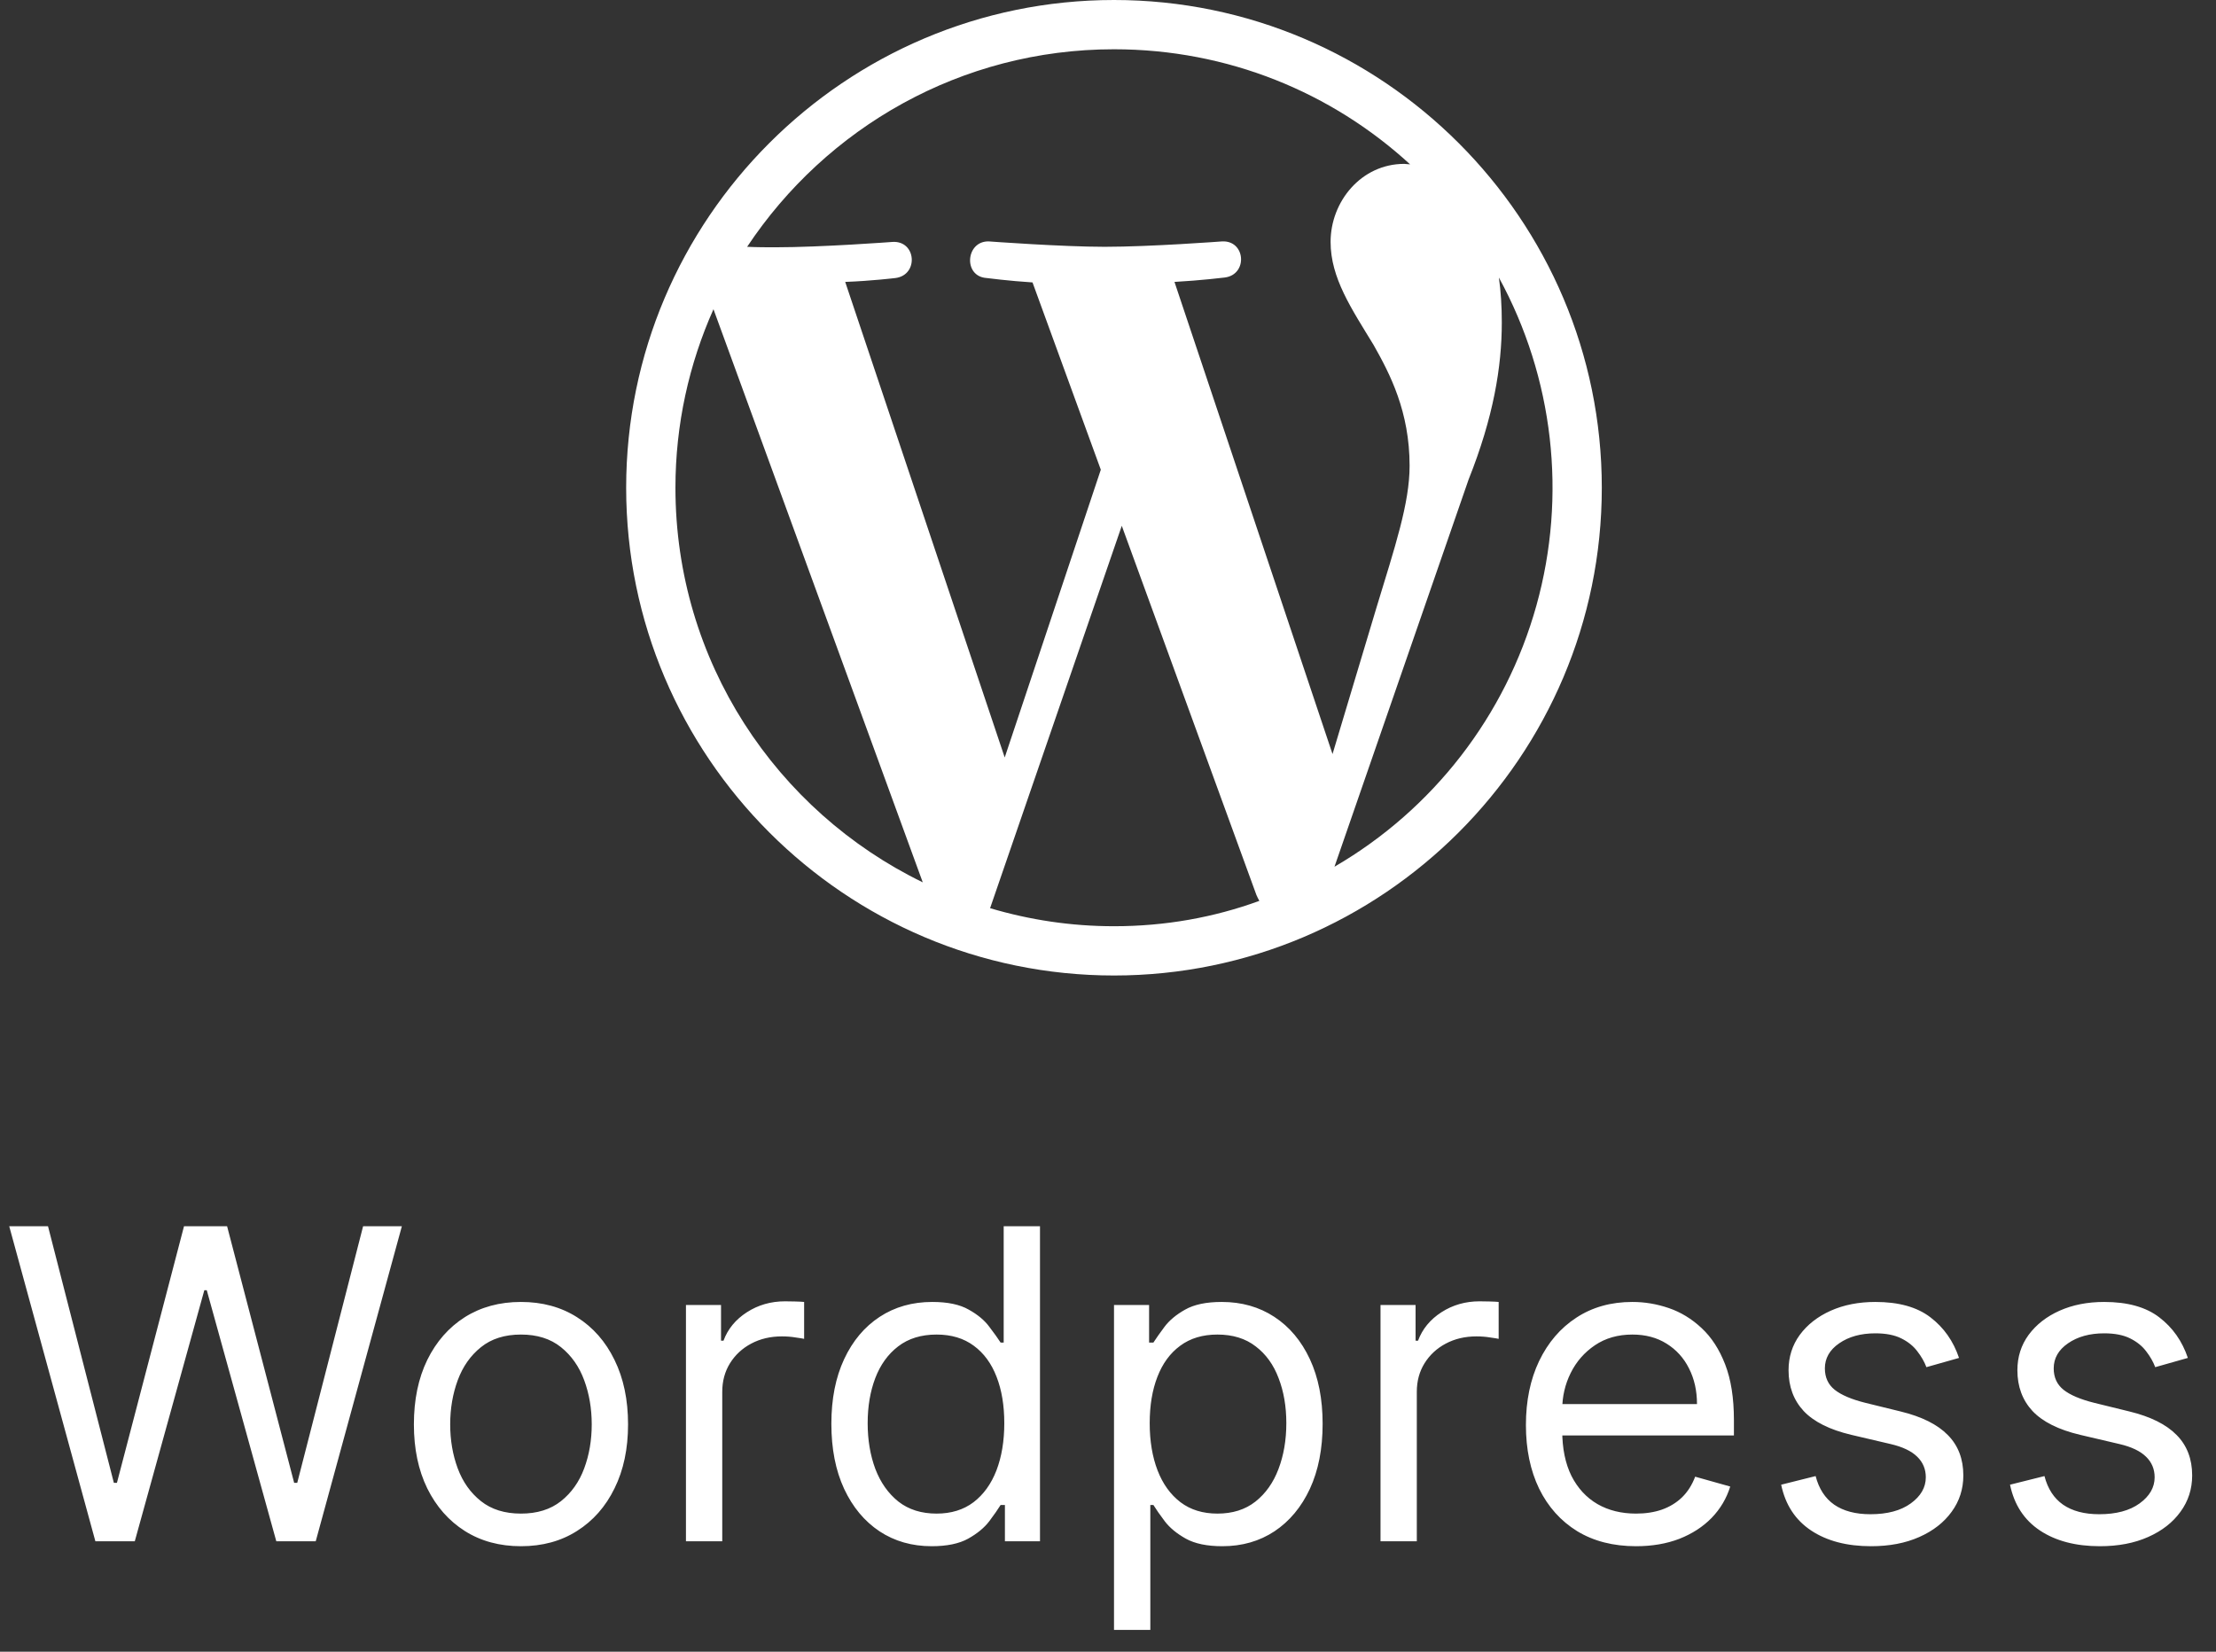 <svg xmlns="http://www.w3.org/2000/svg" width="110" height="82" viewBox="0 0 110 82" fill="none"><rect x="0" y="0" width="110" height="82" fill="#333333" stroke="none"/><path d="M55.297 0C41.955 0 31.082 10.873 31.082 24.215C31.082 37.557 41.955 48.43 55.297 48.43C68.64 48.43 79.512 37.557 79.512 24.215C79.512 10.873 68.64 0 55.297 0ZM33.528 24.215C33.528 21.067 34.206 18.064 35.416 15.352L45.805 43.805C38.54 40.27 33.528 32.836 33.528 24.215ZM55.297 45.984C53.166 45.984 51.108 45.67 49.147 45.088L55.684 26.104L62.368 44.435C62.416 44.532 62.465 44.653 62.513 44.725C60.261 45.548 57.84 45.984 55.297 45.984ZM58.3 13.996C59.607 13.924 60.794 13.778 60.794 13.778C61.956 13.633 61.835 11.914 60.649 11.986C60.649 11.986 57.113 12.253 54.837 12.253C52.706 12.253 49.098 11.986 49.098 11.986C47.936 11.938 47.79 13.73 48.977 13.803C48.977 13.803 50.091 13.948 51.253 14.021L54.643 23.319L49.873 37.606L41.955 13.996C43.262 13.948 44.449 13.803 44.449 13.803C45.611 13.657 45.49 11.938 44.303 12.011C44.303 12.011 40.768 12.277 38.492 12.277C38.08 12.277 37.596 12.277 37.087 12.253C41.01 6.344 47.694 2.446 55.297 2.446C60.963 2.446 66.121 4.601 69.996 8.16C69.899 8.16 69.802 8.136 69.705 8.136C67.574 8.136 66.049 10.001 66.049 12.011C66.049 13.803 67.09 15.328 68.18 17.12C69.003 18.573 69.971 20.438 69.971 23.125C69.971 24.99 69.245 27.145 68.325 30.172L66.145 37.437L58.3 13.996ZM74.403 13.778C77.121 18.756 77.79 24.599 76.266 30.062C74.742 35.526 71.145 40.178 66.242 43.03L72.901 23.803C74.136 20.704 74.548 18.21 74.548 16.006C74.548 15.207 74.5 14.456 74.403 13.778Z" fill="white"></path><path d="M4.735 76.52L0.458 60.879H2.383L5.652 73.618H5.804L9.134 60.879H11.273L14.602 73.618H14.755L18.024 60.879H19.948L15.672 76.52H13.716L10.264 64.056H10.142L6.69 76.52H4.735ZM25.86 76.764C24.801 76.764 23.872 76.513 23.073 76.008C22.279 75.504 21.657 74.799 21.209 73.893C20.766 72.987 20.545 71.928 20.545 70.716C20.545 69.494 20.766 68.427 21.209 67.516C21.657 66.605 22.279 65.897 23.073 65.393C23.872 64.889 24.801 64.637 25.86 64.637C26.919 64.637 27.846 64.889 28.64 65.393C29.44 65.897 30.061 66.605 30.504 67.516C30.952 68.427 31.176 69.494 31.176 70.716C31.176 71.928 30.952 72.987 30.504 73.893C30.061 74.799 29.44 75.504 28.64 76.008C27.846 76.513 26.919 76.764 25.86 76.764ZM25.86 75.145C26.665 75.145 27.327 74.939 27.846 74.527C28.365 74.114 28.75 73.572 28.999 72.9C29.249 72.228 29.373 71.5 29.373 70.716C29.373 69.932 29.249 69.201 28.999 68.524C28.75 67.847 28.365 67.299 27.846 66.882C27.327 66.464 26.665 66.256 25.86 66.256C25.056 66.256 24.394 66.464 23.875 66.882C23.355 67.299 22.971 67.847 22.721 68.524C22.472 69.201 22.347 69.932 22.347 70.716C22.347 71.5 22.472 72.228 22.721 72.9C22.971 73.572 23.355 74.114 23.875 74.527C24.394 74.939 25.056 75.145 25.86 75.145ZM34.05 76.52V64.789H35.791V66.561H35.914C36.127 65.981 36.514 65.51 37.075 65.148C37.635 64.787 38.266 64.606 38.968 64.606C39.101 64.606 39.266 64.609 39.465 64.614C39.663 64.619 39.814 64.626 39.916 64.637V66.469C39.854 66.454 39.714 66.431 39.495 66.401C39.282 66.365 39.055 66.347 38.816 66.347C38.245 66.347 37.736 66.467 37.288 66.706C36.845 66.941 36.494 67.266 36.234 67.684C35.98 68.096 35.852 68.567 35.852 69.097V76.52H34.05ZM46.248 76.764C45.27 76.764 44.407 76.518 43.658 76.024C42.91 75.525 42.325 74.822 41.902 73.916C41.479 73.004 41.268 71.928 41.268 70.685C41.268 69.453 41.479 68.384 41.902 67.478C42.325 66.571 42.913 65.871 43.666 65.377C44.42 64.883 45.29 64.637 46.278 64.637C47.042 64.637 47.645 64.764 48.088 65.019C48.536 65.268 48.877 65.553 49.111 65.874C49.351 66.189 49.537 66.449 49.669 66.653H49.822V60.879H51.624V76.52H49.883V74.718H49.669C49.537 74.932 49.348 75.201 49.104 75.527C48.859 75.848 48.511 76.136 48.057 76.39C47.604 76.64 47.001 76.764 46.248 76.764ZM46.492 75.145C47.215 75.145 47.826 74.957 48.325 74.58C48.824 74.198 49.203 73.671 49.463 72.999C49.722 72.322 49.852 71.541 49.852 70.655C49.852 69.779 49.725 69.013 49.47 68.356C49.216 67.694 48.839 67.18 48.34 66.813C47.841 66.442 47.225 66.256 46.492 66.256C45.728 66.256 45.092 66.452 44.583 66.844C44.078 67.231 43.699 67.758 43.445 68.425C43.195 69.087 43.07 69.83 43.07 70.655C43.07 71.49 43.198 72.248 43.452 72.931C43.712 73.608 44.094 74.147 44.598 74.55C45.107 74.947 45.738 75.145 46.492 75.145ZM55.298 80.919V64.789H57.04V66.653H57.254C57.386 66.449 57.569 66.189 57.803 65.874C58.043 65.553 58.384 65.268 58.827 65.019C59.275 64.764 59.881 64.637 60.644 64.637C61.632 64.637 62.503 64.883 63.256 65.377C64.01 65.871 64.598 66.571 65.021 67.478C65.443 68.384 65.654 69.453 65.654 70.685C65.654 71.928 65.443 73.004 65.021 73.916C64.598 74.822 64.012 75.525 63.264 76.024C62.516 76.518 61.653 76.764 60.675 76.764C59.921 76.764 59.318 76.64 58.865 76.39C58.412 76.136 58.063 75.848 57.819 75.527C57.574 75.201 57.386 74.932 57.254 74.718H57.101V80.919H55.298ZM57.07 70.655C57.07 71.541 57.2 72.322 57.46 72.999C57.719 73.671 58.099 74.198 58.598 74.58C59.097 74.957 59.708 75.145 60.431 75.145C61.184 75.145 61.813 74.947 62.317 74.55C62.826 74.147 63.208 73.608 63.463 72.931C63.722 72.248 63.852 71.49 63.852 70.655C63.852 69.83 63.725 69.087 63.47 68.425C63.221 67.758 62.841 67.231 62.332 66.844C61.828 66.452 61.194 66.256 60.431 66.256C59.697 66.256 59.081 66.442 58.582 66.813C58.083 67.18 57.707 67.694 57.452 68.356C57.197 69.013 57.07 69.779 57.07 70.655ZM68.527 76.52V64.789H70.268V66.561H70.39C70.604 65.981 70.991 65.51 71.551 65.148C72.111 64.787 72.743 64.606 73.445 64.606C73.578 64.606 73.743 64.609 73.942 64.614C74.14 64.619 74.29 64.626 74.392 64.637V66.469C74.331 66.454 74.191 66.431 73.972 66.401C73.758 66.365 73.532 66.347 73.292 66.347C72.722 66.347 72.213 66.467 71.765 66.706C71.322 66.941 70.971 67.266 70.711 67.684C70.456 68.096 70.329 68.567 70.329 69.097V76.52H68.527ZM81.213 76.764C80.083 76.764 79.108 76.515 78.288 76.016C77.473 75.512 76.844 74.809 76.401 73.908C75.964 73.002 75.745 71.948 75.745 70.746C75.745 69.545 75.964 68.486 76.401 67.569C76.844 66.648 77.46 65.93 78.25 65.416C79.044 64.896 79.971 64.637 81.03 64.637C81.641 64.637 82.244 64.738 82.84 64.942C83.435 65.146 83.978 65.477 84.466 65.935C84.955 66.388 85.345 66.989 85.635 67.737C85.925 68.486 86.07 69.407 86.07 70.502V71.266H77.028V69.708H84.237C84.237 69.046 84.105 68.455 83.84 67.936C83.581 67.416 83.209 67.007 82.725 66.706C82.246 66.406 81.681 66.256 81.03 66.256C80.312 66.256 79.691 66.434 79.166 66.79C78.647 67.142 78.247 67.6 77.967 68.165C77.687 68.73 77.547 69.336 77.547 69.983V71.021C77.547 71.907 77.7 72.658 78.005 73.274C78.316 73.885 78.746 74.351 79.296 74.672C79.846 74.988 80.485 75.145 81.213 75.145C81.686 75.145 82.114 75.079 82.496 74.947C82.883 74.809 83.216 74.606 83.496 74.336C83.776 74.061 83.993 73.72 84.146 73.312L85.887 73.801C85.704 74.392 85.396 74.911 84.963 75.359C84.53 75.802 83.995 76.148 83.359 76.398C82.722 76.642 82.007 76.764 81.213 76.764ZM97.244 67.416L95.625 67.875C95.523 67.605 95.373 67.343 95.174 67.088C94.981 66.829 94.716 66.615 94.38 66.447C94.044 66.279 93.614 66.195 93.09 66.195C92.372 66.195 91.773 66.36 91.295 66.691C90.821 67.017 90.585 67.432 90.585 67.936C90.585 68.384 90.748 68.738 91.073 68.998C91.399 69.257 91.908 69.474 92.601 69.647L94.342 70.074C95.391 70.329 96.172 70.718 96.687 71.243C97.201 71.762 97.458 72.432 97.458 73.251C97.458 73.924 97.265 74.524 96.878 75.054C96.496 75.583 95.961 76.001 95.274 76.306C94.586 76.612 93.787 76.764 92.876 76.764C91.679 76.764 90.689 76.505 89.905 75.986C89.121 75.466 88.624 74.708 88.415 73.71L90.126 73.282C90.289 73.913 90.597 74.387 91.05 74.703C91.509 75.018 92.107 75.176 92.845 75.176C93.685 75.176 94.352 74.998 94.846 74.641C95.345 74.28 95.595 73.847 95.595 73.343C95.595 72.936 95.452 72.595 95.167 72.32C94.882 72.04 94.444 71.831 93.853 71.693L91.898 71.235C90.824 70.981 90.035 70.586 89.531 70.051C89.032 69.512 88.782 68.837 88.782 68.028C88.782 67.366 88.968 66.78 89.34 66.271C89.716 65.762 90.228 65.362 90.875 65.072C91.526 64.782 92.265 64.637 93.09 64.637C94.25 64.637 95.162 64.891 95.824 65.4C96.491 65.909 96.964 66.582 97.244 67.416ZM108.603 67.416L106.984 67.875C106.882 67.605 106.732 67.343 106.534 67.088C106.34 66.829 106.075 66.615 105.739 66.447C105.403 66.279 104.973 66.195 104.449 66.195C103.731 66.195 103.133 66.36 102.654 66.691C102.18 67.017 101.944 67.432 101.944 67.936C101.944 68.384 102.107 68.738 102.432 68.998C102.758 69.257 103.268 69.474 103.96 69.647L105.701 70.074C106.75 70.329 107.532 70.718 108.046 71.243C108.56 71.762 108.817 72.432 108.817 73.251C108.817 73.924 108.624 74.524 108.237 75.054C107.855 75.583 107.32 76.001 106.633 76.306C105.946 76.612 105.146 76.764 104.235 76.764C103.038 76.764 102.048 76.505 101.264 75.986C100.48 75.466 99.984 74.708 99.775 73.71L101.485 73.282C101.648 73.913 101.956 74.387 102.41 74.703C102.868 75.018 103.466 75.176 104.204 75.176C105.044 75.176 105.711 74.998 106.205 74.641C106.704 74.28 106.954 73.847 106.954 73.343C106.954 72.936 106.811 72.595 106.526 72.32C106.241 72.04 105.803 71.831 105.212 71.693L103.257 71.235C102.183 70.981 101.394 70.586 100.89 70.051C100.391 69.512 100.141 68.837 100.141 68.028C100.141 67.366 100.327 66.78 100.699 66.271C101.076 65.762 101.587 65.362 102.234 65.072C102.886 64.782 103.624 64.637 104.449 64.637C105.61 64.637 106.521 64.891 107.183 65.4C107.85 65.909 108.323 66.582 108.603 67.416Z" fill="white"></path></svg>